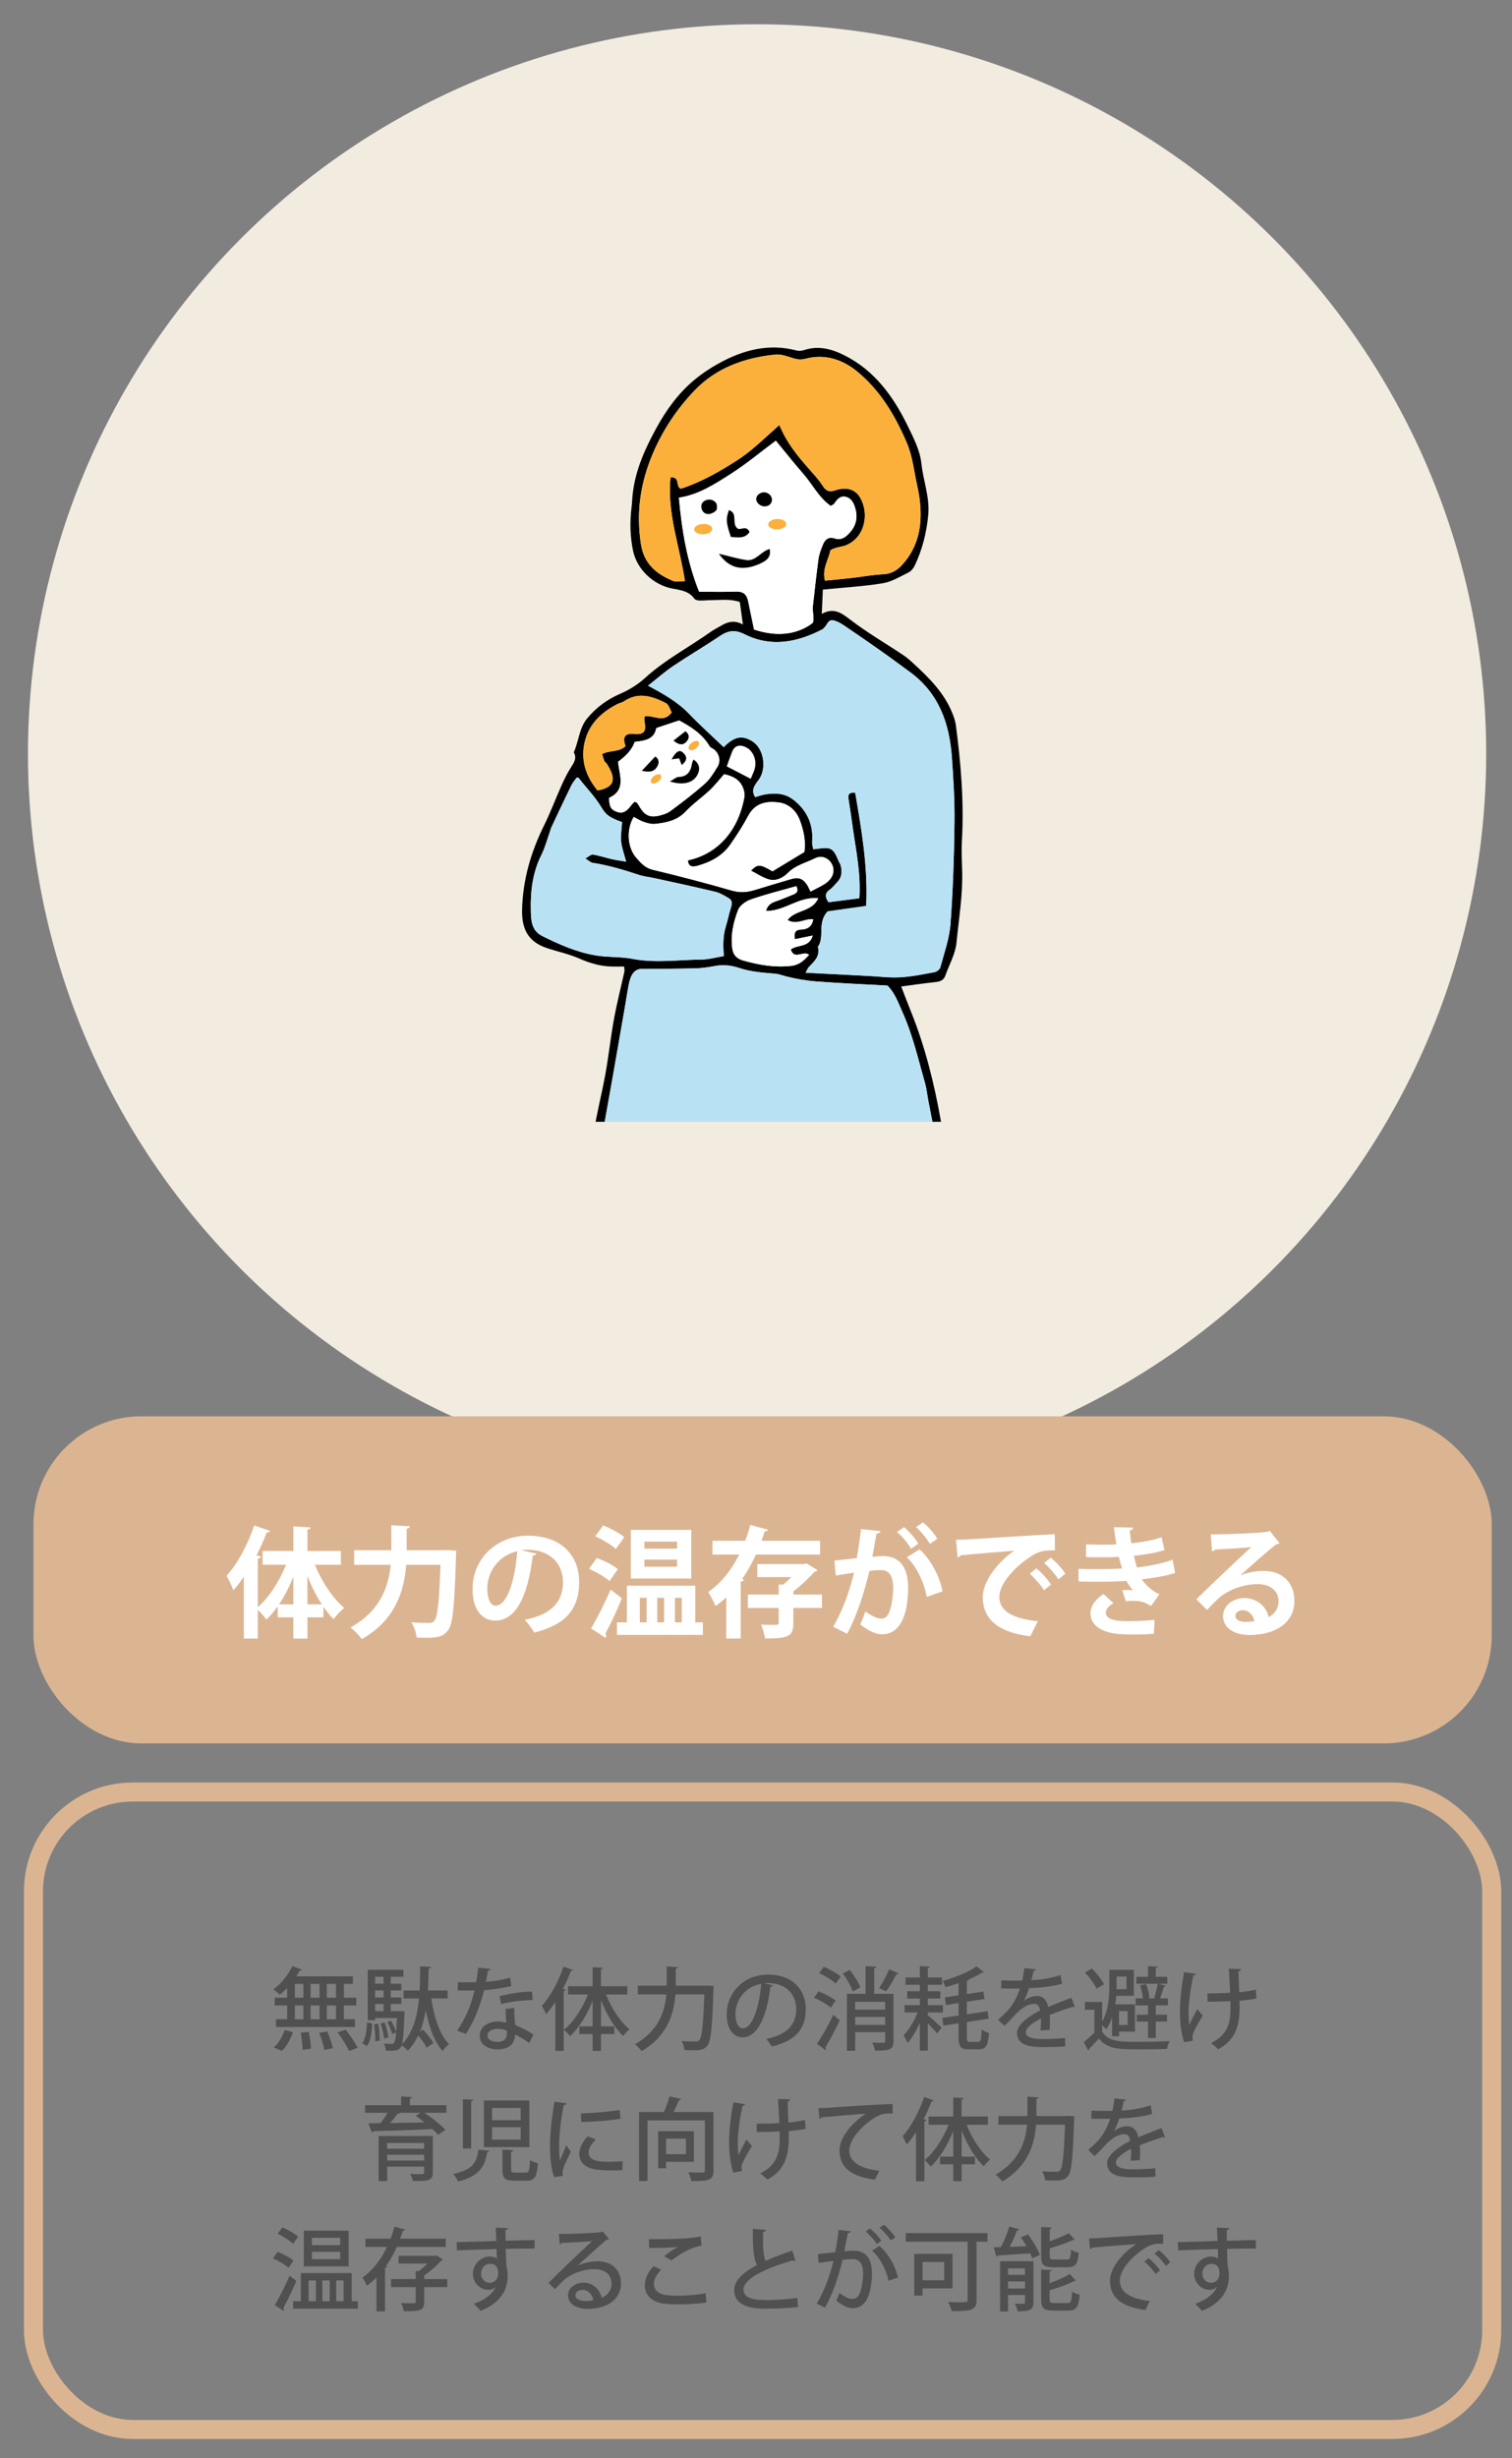 <?xml version="1.0" encoding="UTF-8"?>
<svg xmlns="http://www.w3.org/2000/svg" version="1.1" xmlns:xlink="http://www.w3.org/1999/xlink" viewBox="0 0 320 520">
  <rect x="0" y="0" width="320" height="520" fill="#808080" stroke="none"/>
  <defs>
    <style>
      .cls-1 {
        fill: #fbb03b;
      }

      .cls-1, .cls-2, .cls-3, .cls-4, .cls-5, .cls-6, .cls-7, .cls-8 {
        stroke-width: 0px;
      }

      .cls-2 {
        fill: #505050;
      }

      .cls-3 {
        fill: #000;
      }

      .cls-9 {
        stroke: #dbb592;
        stroke-miterlimit: 10;
        stroke-width: 4.03px;
      }

      .cls-9, .cls-4 {
        fill: none;
      }

      .cls-5 {
        fill: #dbb592;
      }

      .cls-10 {
        clip-path: url(#clippath);
      }

      .cls-6 {
        fill: #b8e2f4;
      }

      .cls-7 {
        fill: #f2ece0;
      }

      .cls-8 {
        fill: #fff;
      }
    </style>
    <clipPath id="clippath">
      <rect class="cls-4" x="90.39" y="67.56" width="139.38" height="169.73"/>
    </clipPath>
  </defs>
  <g id="_罫線" data-name="罫線">
    <circle class="cls-7" cx="160.23" cy="159.44" r="154.31"/>
    <rect class="cls-5" x="7.08" y="299.59" width="308.63" height="69.19" rx="22.84" ry="22.84"/>
    <rect class="cls-9" x="7.08" y="379.06" width="308.63" height="134.84" rx="21.03" ry="21.03"/>
  </g>
  <g id="_文字" data-name="文字">
    <g>
      <path class="cls-8" d="M72.13,330.99h-5.49c1.45,3.56,3.76,7.07,6.21,9.13-.71.56-1.73,1.6-2.24,2.39-.76-.74-1.47-1.65-2.16-2.64v2.24h-3.38v4.5h-2.98v-4.5h-3.31v-2.34c-.76,1.07-1.55,2.03-2.39,2.82-.43-.61-1.2-1.47-1.83-2.04v6.05h-2.95v-13.07c-.71,1.04-1.45,2.01-2.21,2.85-.28-.76-1.02-2.34-1.45-3.08,2.24-2.37,4.5-6.56,5.85-10.63l3.38,1.17c-.1.2-.33.33-.71.3-.64,1.63-1.37,3.28-2.19,4.86l.94.25c-.05.23-.23.41-.66.43v10.3c2.39-2.09,4.6-5.52,5.98-9h-4.96v-2.9h6.51v-5.19l3.64.2c-.03.23-.2.41-.66.46v4.53h7.07v2.9ZM62.09,333.56c-.87,2.09-1.88,4.1-3.03,5.8h3.03v-5.8ZM65.06,339.36h3.05c-1.17-1.78-2.19-3.84-3.05-5.98v5.98Z"/>
      <path class="cls-8" d="M94.78,327.89l1.78.13c0,.25-.03.74-.05,1.07-.33,10.63-.66,14.47-1.7,15.77-.94,1.25-1.98,1.58-4.68,1.58-.64,0-1.3-.03-1.96-.05-.08-.92-.51-2.34-1.12-3.23,1.6.13,3.08.13,3.76.13.51,0,.79-.08,1.09-.41.71-.74,1.07-4.12,1.32-11.88h-7.25c-.41,5.34-2.19,11.65-9.41,15.72-.51-.76-1.65-1.93-2.39-2.47,6.38-3.49,8.09-8.75,8.52-13.25h-7.73v-3.08h7.86v-5.29l3.94.23c-.03.25-.23.43-.69.51v4.55h7.99l.71-.03Z"/>
      <path class="cls-8" d="M113.51,328.63c-.1.23-.41.43-.76.43-1.04,8.7-3.59,13.74-7.96,13.74-2.77,0-4.78-2.34-4.78-6.67,0-6.51,5.19-11.29,11.67-11.29,7.2,0,10.89,4.27,10.89,9.79,0,5.98-3.08,9.08-9.49,10.71-.48-.76-1.2-1.83-2.04-2.7,5.8-1.14,8.11-3.92,8.11-7.96s-2.85-6.87-7.53-6.87c-.46,0-.87.05-1.3.1l3.18.71ZM109.46,328.12c-3.87.92-6.33,4.25-6.33,7.88,0,2.14.64,3.64,1.76,3.64,2.49,0,4.15-5.57,4.58-11.52Z"/>
      <path class="cls-8" d="M126.31,329.57c1.53.54,3.46,1.53,4.45,2.34l-1.75,2.54c-.92-.84-2.82-1.93-4.35-2.6l1.65-2.29ZM125.08,344.47c1.2-1.98,2.85-5.21,4.15-8.22l2.39,1.83c-1.09,2.7-2.44,5.52-3.51,7.5.13.18.2.36.2.51,0,.13-.05.25-.13.38l-3.1-2.01ZM130.35,327.66c-.92-.86-2.85-2.01-4.38-2.7l1.7-2.29c1.5.61,3.48,1.63,4.45,2.49l-1.78,2.49ZM147.16,343.18h1.6v2.64h-18.19v-2.64h2.11v-7.76h14.47v7.76ZM146.3,323.62v10.28h-12.79v-10.28h12.79ZM135.41,337.99v5.19h1.45v-5.19h-1.45ZM143.3,327.58v-1.48h-6.92v1.48h6.92ZM143.3,331.4v-1.5h-6.92v1.5h6.92ZM140.55,337.99h-1.45v5.19h1.45v-5.19ZM144.29,337.99h-1.45v5.19h1.45v-5.19Z"/>
      <path class="cls-8" d="M173.57,328.83h-13.58c-.81,1.78-1.78,3.54-2.95,5.19l.41.1c-.05.23-.25.43-.69.46v12.01h-3.05v-8.7c-.71.66-1.48,1.27-2.29,1.83-.31-.86-1.07-2.21-1.53-2.98,2.75-1.86,4.96-4.71,6.56-7.91h-5.67v-2.92h6.94c.43-1.12.79-2.24,1.07-3.33l3.76.99c-.13.25-.38.38-.71.36-.2.66-.43,1.32-.66,1.98h12.39v2.92ZM173.95,337.27v2.85h-6.05v3.21c0,2.8-1.04,3.26-6,3.26-.1-.89-.48-2.11-.84-2.95.81.05,1.71.08,2.37.08,1.2,0,1.37-.03,1.37-.46v-3.13h-6.51v-2.85h6.51v-2.11l.92.03c.58-.46,1.22-1.02,1.78-1.6h-7.22v-2.75h9.92l.48-.15,2.34,1.45c-.13.18-.33.25-.61.31-1.17,1.27-2.85,2.92-4.5,4.15v.69h6.05Z"/>
      <path class="cls-8" d="M186.35,323.87c-.05.36-.38.48-.84.53-.23,1.25-.61,3.43-.89,4.91.66-.08,1.58-.15,2.09-.15,4.2-.03,5.49,2.92,5.49,6.89v.03c-.1,5.62-1.68,9.62-5.57,9.62-1.02,0-2.54-.48-4.58-2.09.41-.79.81-1.83,1.07-2.75,1.73,1.22,2.72,1.53,3.41,1.53,1.07,0,1.58-.87,1.98-2.31.33-1.12.53-3.23.53-4.17-.03-2.52-.79-3.79-2.59-3.79-.61,0-1.47.05-2.44.18-1.14,4.65-2.54,9.18-4.71,13.28l-2.95-1.45c2.09-3.77,3.38-7.3,4.4-11.47-.92.15-2.75.41-3.87.61l-.28-3.15,4.73-.54c.33-1.86.66-3.99.89-6.13l4.12.43ZM192.78,327.61c-.53-1.07-1.93-2.75-2.95-3.54l1.5-1.04c1.14.94,2.42,2.44,3.03,3.51l-1.58,1.07ZM196.14,337.78c-.61-3.26-2.26-6.59-4.22-8.37l2.7-1.68c2.34,2.16,4.2,5.55,4.86,8.88l-3.33,1.17ZM196.78,326.57c-.53-1.04-1.93-2.72-2.92-3.54l1.48-1.02c1.14.92,2.44,2.42,3.03,3.51l-1.58,1.04Z"/>
      <path class="cls-8" d="M202.35,325.7c.79,0,1.96-.03,2.67-.08,2.92-.2,13.91-.89,18.21-1.09l.05,3.43c-2.26-.08-3.51.13-5.52,1.55-2.8,1.86-6.26,5.37-6.26,8.27s2.57,4.58,8.14,5.16l-1.58,3.18c-7.22-.86-10.07-3.92-10.07-8.32,0-3.1,2.85-7.12,6.66-9.79-3.15.28-9.03.74-11.37.99-.05.2-.38.38-.61.43l-.33-3.74ZM219.34,331.75c1.09.89,2.42,2.37,3.1,3.43l-1.5,1.2c-.56-.99-2.09-2.7-3-3.49l1.4-1.14ZM222.37,329.49c1.14.92,2.44,2.29,3.1,3.41l-1.47,1.17c-.58-.94-2.01-2.62-3.03-3.46l1.4-1.12Z"/>
      <path class="cls-8" d="M248.7,332.7c-1.78.64-4.45,1.07-7.05,1.37.76,1.17,2.16,2.49,3.74,3.15l-1.78,2.49c-1.32-.76-1.93-1.09-3.94-1.09-.46,0-.94.03-1.4.1l-.76-2.34c.33-.03.74-.05,1.14-.05s.81.03,1.12.05c-.38-.43-.97-1.2-1.37-1.98-1.86.13-3.87.18-5.47.18-1.25,0-3.08,0-4.65-.05l-.05-2.67c1.02.03,2.24.05,3.38.05,1.96,0,3.92,0,5.88-.13-.18-.61-.51-1.63-.71-2.47-.84.08-1.96.1-2.92.1-1.4,0-2.77,0-4.02-.05l.03-2.7c1.35.08,2.7.08,3.87.08.76,0,1.78,0,2.54-.08-.2-1.04-.38-2.42-.53-3.61l4.04.08c0,.31-.25.54-.69.61.08.81.18,1.83.33,2.7,2.06-.18,4.71-.66,6.41-1.27l.61,2.72c-1.98.63-4.27.97-6.49,1.2.23.86.46,1.83.66,2.47,2.7-.3,5.47-.87,7.55-1.63l.53,2.77ZM244.2,345.57c-.97.1-2.26.18-4.04.18-.59,0-1.22-.03-1.93-.03-4.4-.05-7.45-1.55-7.45-4.48,0-1.6,1.3-3.15,2.77-4.07l2.11,1.96c-1.04.53-1.6,1.32-1.63,1.96,0,1.75,2.93,1.83,4.73,1.83s4.12-.1,5.6-.28l-.15,2.93Z"/>
      <path class="cls-8" d="M262.55,333.23c1.4-.61,3.38-.94,4.86-.94,3.87,0,6.54,2.37,6.54,6.36,0,4.55-3.97,7.2-9.51,7.2-3.28,0-5.6-1.5-5.6-4.07,0-2.06,2.09-3.74,4.48-3.74,2.7,0,4.73,1.81,5.16,4.02,1.25-.61,2.11-1.81,2.11-3.38,0-2.19-1.81-3.59-4.38-3.59-3.46,0-6.67,1.45-8.47,3.15-.61.56-1.63,1.58-2.29,2.31l-2.26-2.26c1.81-1.81,8.22-7.88,11.62-11.04-1.25.18-5.65.41-7.68.53-.08.18-.38.33-.61.38l-.28-3.59c3.26,0,10.43-.28,12.11-.56l.38-.18,2.06,2.59c-.15.15-.46.25-.74.28-1.32.97-5.42,4.63-7.5,6.49v.03ZM263.9,343.07c.43,0,1.22-.08,1.55-.15-.18-1.35-1.25-2.31-2.39-2.31-.84,0-1.6.43-1.6,1.17,0,1.2,1.6,1.3,2.44,1.3Z"/>
    </g>
    <g>
      <path class="cls-2" d="M60.77,422.57v-2.06c-.5.54-1.03,1.03-1.55,1.43-.32-.32-.95-.86-1.37-1.12,1.55-1.11,3.13-3.04,4.03-4.91l2.04.71c-.06.13-.23.21-.46.17-.23.42-.48.84-.74,1.26h11.97v1.6h-1.91v2.92h2.63v1.64h-2.63v2.92h2.35v1.64h-16.72v-1.64h2.37v-2.92h-2.65v-1.64h2.65ZM62,429.85c-.48,1.45-1.32,3-2.33,3.97l-1.72-.72c.96-.8,1.83-2.27,2.29-3.68l1.76.44ZM62.4,419.65v2.92h1.81v-2.92h-1.81ZM62.4,424.22v2.92h1.81v-2.92h-1.81ZM64.04,433.61c0-.92-.15-2.46-.38-3.63l1.68-.17c.25,1.14.46,2.63.48,3.53l-1.78.27ZM67.63,419.65h-1.89v2.92h1.89v-2.92ZM67.63,424.22h-1.89v2.92h1.89v-2.92ZM68.64,433.63c-.15-.94-.61-2.46-1.09-3.63l1.7-.29c.5,1.13,1.01,2.62,1.18,3.55l-1.79.36ZM71.1,422.57v-2.92h-1.93v2.92h1.93ZM71.1,427.14v-2.92h-1.93v2.92h1.93ZM73.87,433.82c-.46-1.03-1.51-2.71-2.44-3.93l1.72-.55c.93,1.17,2.06,2.79,2.56,3.84l-1.83.65Z"/>
      <path class="cls-2" d="M78.79,428.03c-.12,1.79-.31,3.67-1.11,4.75l-1.01-.55c.71-1.01.94-2.73,1.01-4.41l1.11.21ZM94.75,422.73h-3.47c.61,4.03,1.76,7.69,3.76,9.66-.42.31-1.05.97-1.36,1.45-1.78-1.95-2.84-5-3.55-8.57h-.02c-.27,1.53-.65,3.05-1.22,4.45l.63-.4c.86.88,1.78,2.04,2.21,2.84l-1.43.99c-.34-.71-1.07-1.74-1.79-2.58-.57,1.18-1.3,2.27-2.21,3.21-.31-.38-.8-.82-1.3-1.11-.34,1.11-1.45,1.11-2.35,1.11-.31,0-.65,0-.99-.02-.04-.46-.19-1.09-.42-1.49.69.06,1.32.08,1.6.08.27,0,.42-.04.55-.23.19-.23.33-.86.44-2.21l-.82.34c-.17-.71-.61-1.76-1.05-2.52l.78-.29c.46.74.88,1.74,1.07,2.41h.02c.06-.76.11-1.74.17-2.98h-4.6v.46h-1.57v-10.67h7.54v1.49h-2.67v1.47h2.25v1.41h-2.25v1.49h2.25v1.39h-2.25v1.51h1.7l.36-.02.88.08c0,.13-.02.34-.04.52-.13,3.55-.27,5.42-.52,6.41,2.35-2.4,3.25-5.99,3.61-9.68h-3.28v-1.68h3.4c.11-1.78.11-3.51.11-5.12,2.02.13,2.16.13,2.31.13-.04.21-.21.32-.52.36-.02,1.41-.04,3-.15,4.62h4.18v1.68ZM79.4,431.79c.06-.97-.04-2.42-.23-3.59l.88-.12c.21,1.15.32,2.62.29,3.59l-.94.11ZM81.17,418.14h-1.78v1.47h1.78v-1.47ZM81.17,422.52v-1.49h-1.78v1.49h1.78ZM79.4,423.91v1.51h1.78v-1.51h-1.78ZM81.42,427.84c.38.99.69,2.31.76,3.15l-.9.21c-.06-.86-.38-2.18-.73-3.19l.86-.17Z"/>
      <path class="cls-2" d="M103.84,416.48c-.06.19-.25.34-.57.38-.11.75-.3,1.7-.46,2.35,1.6-.1,3.63-.42,5.15-.9l.25,1.81c-1.72.4-3.72.71-5.75.86-.9,3.57-2.1,6.53-3.84,9.26l-1.87-.69c1.66-2.44,2.96-5.31,3.68-8.53-.4.02-.9.02-1.32.02h-2.23v-1.74h2.2c.59,0,1.18,0,1.68-.02.19-.94.34-2,.46-3.05l2.62.25ZM108.83,424.73c.02,1.34.09,2.41.19,3.61,1.13.46,2.75,1.26,3.89,2.06l-.92,1.76c-.88-.69-2.1-1.39-2.98-1.81,0,1.05-.42,3.15-3.72,3.15-2.08-.02-3.78-1.01-3.76-2.94.02-1.93,1.97-2.96,3.8-2.96.57,0,1.17.1,1.81.25-.08-1.07-.13-2.16-.13-2.9l1.81-.21ZM107.26,429.54c-.65-.27-1.39-.38-1.97-.38-1.03,0-2.12.44-2.12,1.39,0,.88.88,1.36,2.16,1.36,1.07,0,1.93-.48,1.93-1.66v-.71ZM112.72,423.07c-2.1.02-4.66.32-6.68.84l-.29-1.66c2.18-.57,4.77-.97,6.87-.97l.1,1.79Z"/>
      <path class="cls-2" d="M121.32,416.71c-.08.15-.23.21-.5.21-.48,1.28-1.05,2.56-1.68,3.78l.59.17c-.02.15-.15.25-.42.29v12.66h-1.77v-10.35c-.63.96-1.3,1.83-1.97,2.6-.17-.44-.63-1.35-.88-1.79,1.74-1.87,3.49-5.08,4.56-8.27l2.06.71ZM132.78,421.89h-4.52c1.13,2.9,3.02,5.8,4.98,7.37-.44.33-1.03.95-1.36,1.41-1.81-1.7-3.51-4.56-4.68-7.56v5.52h2.81v1.62h-2.81v3.57h-1.78v-3.57h-2.79v-1.62h2.79v-5.4c-1.2,3.02-2.92,5.8-4.77,7.5-.31-.42-.9-1.07-1.3-1.38,2-1.56,3.91-4.5,5.08-7.46h-4.22v-1.74h5.21v-4.03l2.21.13c-.02.15-.15.27-.44.3v3.59h5.57v1.74Z"/>
      <path class="cls-2" d="M149.11,420.04c.42,0,.46,0,.88-.02l1.05.1c0,.15-.02.42-.04.61-.27,8.19-.53,11.03-1.3,11.99-.61.78-1.28.97-3,.97-.57,0-1.2-.02-1.83-.04-.04-.57-.29-1.39-.65-1.91,1.28.1,2.44.1,2.94.1.4,0,.61-.06.84-.29.57-.59.84-3.23,1.07-9.68h-6.13c-.29,4.01-1.6,8.74-7.14,12.01-.31-.44-.97-1.13-1.41-1.45,5.06-2.9,6.34-7.03,6.64-10.56h-6.05v-1.83h6.13v-4.08l2.37.13c-.02.15-.13.29-.46.32v3.63h6.09Z"/>
      <path class="cls-2" d="M163.55,419.94c-.06.17-.25.31-.51.31-.75,6.26-2.69,10.71-5.9,10.71-1.85,0-3.34-1.7-3.34-4.83,0-4.73,3.72-8.44,8.67-8.44,5.48,0,8.06,3.34,8.06,7.27,0,4.52-2.46,6.78-7.18,7.94-.29-.44-.72-1.11-1.2-1.62,4.37-.86,6.36-2.96,6.36-6.26,0-3.11-2.06-5.55-6.05-5.55-.27,0-.52.02-.78.04l1.89.44ZM161.11,419.62c-3.36.59-5.46,3.42-5.46,6.45,0,1.81.67,3,1.55,3,2.06,0,3.51-4.6,3.91-9.45Z"/>
      <path class="cls-2" d="M173.22,421.22c1.24.48,2.84,1.32,3.63,1.97l-1.01,1.49c-.75-.67-2.31-1.57-3.57-2.1l.96-1.36ZM172.9,432.35c.99-1.49,2.41-3.95,3.47-6.17l1.36,1.18c-.96,2-2.14,4.24-3.05,5.73.08.11.12.21.12.3s-.04.19-.1.27l-1.79-1.32ZM176.87,419.58c-.74-.71-2.27-1.66-3.51-2.21l.99-1.34c1.22.52,2.81,1.37,3.57,2.06l-1.05,1.49ZM179.85,416.69c.9,1.15,1.87,2.67,2.21,3.7l-1.58.86c-.33-1.03-1.22-2.62-2.1-3.8l1.47-.76ZM189.09,421.75v10c0,1.83-.76,2.02-3.91,2.02-.08-.5-.32-1.22-.57-1.7.59.02,1.18.04,1.64.04.95,0,1.09,0,1.09-.38v-1.87h-6.34v3.93h-1.76v-12.04h3.95v-5.86l2.27.13c-.02.17-.13.27-.44.33v5.4h4.07ZM187.33,423.45h-6.34v1.64h6.34v-1.64ZM180.99,428.32h6.34v-1.68h-6.34v1.68ZM190.19,417.42c-.08.13-.25.19-.48.19-.53,1.11-1.45,2.62-2.16,3.61-.02,0-1.49-.69-1.51-.69.75-1.05,1.64-2.73,2.14-3.97l2,.86Z"/>
      <path class="cls-2" d="M196.35,425.69v.57c.69.55,2.48,2.21,2.94,2.65l-.97,1.24c-.4-.54-1.24-1.45-1.97-2.21v5.82h-1.68v-5.84c-.75,1.64-1.68,3.25-2.6,4.24-.17-.5-.57-1.2-.84-1.62,1.09-1.12,2.27-3.07,3-4.85h-2.79v-1.55h3.23v-1.39h-2.67v-1.55h2.67v-1.36h-3.02v-1.55h3.02v-2.41l2.12.13c-.02.15-.13.27-.44.31v1.97h3.02v1.55h-3.02v1.36h2.67v1.55h-2.67v1.39h3.21v1.55h-3.21ZM204.62,430.95c0,.82.1.97.65.97h1.79c.52,0,.61-.52.69-2.63.4.31,1.07.61,1.55.73-.17,2.6-.61,3.47-2.08,3.47h-2.21c-1.7,0-2.14-.57-2.14-2.56v-2.96l-3.21.5-.25-1.62,3.46-.52v-2.63l-2.65.42-.27-1.6,2.92-.46v-2.56c-.92.31-1.87.59-2.79.84-.08-.36-.36-.95-.57-1.3,2.67-.76,5.55-1.91,7.14-3.11l1.6,1.24c-.08.08-.21.11-.44.1-.75.5-1.7.97-2.77,1.41h.02c-.02.17-.13.27-.44.31v2.81l3.49-.53.27,1.57-3.76.59v2.65l4.39-.65.23,1.58-4.62.71v3.24Z"/>
      <path class="cls-2" d="M227.5,424.56s-.08.02-.11.02c-.11,0-.23-.04-.32-.1-1.43.44-3.42,1.13-4.92,1.74.04.42.06.9.06,1.43s-.02,1.09-.06,1.72l-1.93.13c.08-.82.12-1.89.08-2.54-1.79.9-3.21,2-3.21,2.94s1.18,1.41,3.57,1.41c1.76,0,3.55-.08,4.77-.23l.02,1.78c-1.07.11-2.73.15-4.81.15-3.67,0-5.4-.84-5.4-3.02,0-1.6,2.1-3.28,4.87-4.7-.1-.86-.48-1.41-1.15-1.41-1.34,0-2.73.73-4.35,2.56-.5.55-1.22,1.3-2.06,2.08l-1.32-1.3c.9-.8,1.91-1.7,2.52-2.48.84-1.07,1.72-2.75,2.1-4.12l-.88.02c-.76,0-2.12,0-3.07-.02v-1.72c1.13.04,2.48.06,3.28.06l1.16-.02c.17-.82.33-1.62.46-2.63l2.4.27c-.04.19-.21.3-.46.34-.13.69-.29,1.32-.46,1.95,1.41-.04,3.93-.34,6.17-1.09l.32,1.81c-2.1.65-4.87.9-6.99.97-.38,1.22-.78,2.2-1.15,2.71h.02c.76-.63,1.87-1.07,2.84-1.07,1.18,0,2.08.84,2.35,2.35,1.55-.69,3.44-1.39,4.91-1.97l.74,1.97Z"/>
      <path class="cls-2" d="M235.36,426.74c-.31.9-.71,1.76-1.24,2.52-.17-.23-.55-.63-.86-.9v1.41c1.34,2.14,3.91,2.14,7.54,2.14,2.29,0,5.02-.06,6.74-.17-.19.38-.46,1.16-.55,1.66-1.39.06-3.51.1-5.5.1-4.68,0-7.1,0-8.93-2.29-.71.8-1.45,1.58-2.06,2.19,0,.19-.04.29-.19.34l-.94-1.78c.71-.55,1.51-1.28,2.25-2.02v-4.83h-2v-1.64h3.65v4.16c1.34-2.39,1.51-5.44,1.51-7.66v-3.3h5.19v5.5h-3.72c-.06.59-.11,1.2-.21,1.81h4.16v5.76h-3.36v.97h-1.47v-3.99ZM232.07,420.67c-.4-.97-1.47-2.41-2.44-3.42.63-.38,1.05-.61,1.45-.86,1.01.99,2.1,2.35,2.56,3.34l-1.57.94ZM238.41,418.09h-2.1v1.91c0,.25,0,.51-.02.78h2.12v-2.69ZM238.66,425.4h-1.83v2.94h1.83v-2.94ZM242.97,426.18v-1.99h-2.62v-1.47h1.53c-.06-.8-.31-1.91-.61-2.77l1.28-.27c.38.92.65,2.16.71,2.94l-.4.1h1.58l-.17-.06c.29-.84.59-2.14.74-3.04h-4.49v-1.47h2.44v-2.25l2.06.11c-.02.15-.13.25-.42.31v1.83h2.44v1.47h-1.83l1.51.46c-.04.12-.19.19-.42.19-.17.69-.5,1.68-.8,2.44h1.68v1.47h-2.58v1.99h2.39v1.45h-2.39v3.47h-1.64v-3.47h-2.39v-1.45h2.39Z"/>
      <path class="cls-2" d="M253.06,417.53c-.02.19-.25.33-.5.36-.53,2.29-1.01,5.67-1.01,7.6,0,1.07.04,2.06.15,2.84.36-.78,1.14-2.35,1.7-3.34l1.15,1.38c-.55.9-1.62,2.67-2,3.66-.12.31-.19.55-.19.86,0,.23.04.48.11.76l-1.87.34c-.5-1.53-.88-3.76-.88-6.45,0-2.52.4-5.78.88-8.38l2.46.36ZM255.55,421.66c1.26,0,3.51-.04,4.81-.13-.11-2.21-.25-4.62-.3-5.1l2.58.08c-.02.21-.21.42-.53.5.02.96.1,2.79.15,4.41,1.18-.12,2.54-.29,3.51-.57l.15,1.89c-.97.19-2.23.38-3.59.48l.02,1.32c0,4.08-.95,7.06-4.56,8.95-.25-.31-1.07-1.03-1.49-1.32,3.4-1.68,4.12-4.08,4.12-7.33,0-.25,0-1.28-.02-1.55-1.2.09-3.23.13-4.83.13l-.02-1.76Z"/>
      <path class="cls-2" d="M94.48,445.31v1.6h-4.64c1.58,1.07,3.46,2.54,4.43,3.61l-1.57,1.05c-.3-.36-.71-.78-1.18-1.22-4.6.23-9.41.38-12.5.46-.06.17-.17.27-.32.29l-.73-1.97,2.56-.02c.52-.67,1.07-1.47,1.51-2.2h-4.77v-1.6h7.62v-1.85l2.31.13c-.02.17-.15.27-.46.33v1.39h7.75ZM91.6,451.82v7.73c0,1.64-.73,1.83-4.22,1.79-.08-.44-.34-1.05-.55-1.47.52.02,1.07.04,1.53.04,1.32,0,1.41,0,1.41-.38v-1.22h-7.83v3.05h-1.81v-9.54h11.47ZM89.76,453.31h-7.83v1.2h7.83v-1.2ZM81.94,457.01h7.83v-1.22h-7.83v1.22ZM84.51,446.91l.11.04c-.08.13-.23.19-.48.19-.42.57-.99,1.28-1.58,1.95,2.25-.04,4.81-.08,7.31-.13-.63-.52-1.28-.99-1.87-1.41l1.01-.63h-4.5Z"/>
      <path class="cls-2" d="M103.56,454.95c-.04.15-.19.27-.44.3-.52,2.88-1.45,5.04-6.18,6.2-.19-.48-.67-1.22-1.03-1.6,4.24-.86,5-2.52,5.33-5.13l2.33.23ZM97.96,444.03l2.2.12c-.02.17-.13.27-.44.32v10h-1.76v-10.44ZM102.41,444.31h9.62v9.87h-9.62v-9.87ZM104.15,445.9v2.58h6.05v-2.58h-6.05ZM104.15,449.95v2.65h6.05v-2.65h-6.05ZM106.34,454.7l2.29.11c-.02.17-.15.29-.46.33v3.76c0,.57.11.67.86.67h2.25c.67,0,.8-.34.88-2.69.38.3,1.17.59,1.68.72-.21,2.94-.71,3.68-2.41,3.68h-2.65c-1.97,0-2.44-.57-2.44-2.37v-4.22Z"/>
      <path class="cls-2" d="M119.93,444.94c-.04.21-.23.32-.61.34-.69,3.25-.99,6.66-.99,8.48,0,1.26.04,2.46.17,3.23.31-.75,1.09-2.54,1.34-3.19l.97,1.32c-.71,1.62-1.34,2.69-1.6,3.57-.1.33-.15.61-.15.9,0,.23.04.44.1.65l-1.89.3c-.63-1.83-.86-4.14-.86-6.7s.38-6.05.94-9.28l2.6.38ZM131.73,459.05c-.67.04-1.37.06-2.08.06-1.3,0-2.56-.06-3.46-.19-2.5-.34-3.59-1.7-3.59-3.28,0-1.34.69-2.48,1.72-3.74l1.79.65c-.92.92-1.53,1.83-1.53,2.84,0,1.78,2.39,1.89,4.58,1.89.86,0,1.79-.04,2.62-.13l-.06,1.91ZM122.95,447.04c2.31-.06,5.77-.31,8.19-.73l.19,1.87c-2.35.4-6.11.65-8.32.69l-.06-1.83Z"/>
      <path class="cls-2" d="M151,446.76v12.35c0,2.08-.9,2.25-4.7,2.25-.08-.53-.34-1.35-.61-1.85.8.04,1.64.06,2.25.06,1.11,0,1.24,0,1.24-.48v-10.56h-12.14v12.81h-1.79v-14.58h5.25c.48-1.03.93-2.33,1.2-3.32l2.5.55c-.06.13-.23.23-.5.25-.3.74-.72,1.68-1.16,2.52h8.46ZM146.86,457.28h-5.9v1.38h-1.66v-7.85h7.56v6.47ZM145.18,452.39h-4.22v3.28h4.22v-3.28Z"/>
      <path class="cls-2" d="M157.65,445.1c-.02.19-.25.33-.5.36-.53,2.29-1.01,5.67-1.01,7.6,0,1.07.04,2.06.15,2.84.36-.78,1.14-2.35,1.7-3.34l1.15,1.38c-.55.9-1.62,2.67-2,3.66-.12.31-.19.55-.19.86,0,.23.04.48.11.76l-1.87.34c-.5-1.53-.88-3.76-.88-6.45,0-2.52.4-5.78.88-8.38l2.46.36ZM160.14,449.22c1.26,0,3.51-.04,4.81-.13-.11-2.21-.25-4.62-.3-5.1l2.58.08c-.02.21-.21.42-.53.5.02.96.1,2.79.15,4.41,1.18-.12,2.54-.29,3.51-.57l.15,1.89c-.97.19-2.23.38-3.59.48l.02,1.32c0,4.08-.95,7.06-4.56,8.95-.25-.31-1.07-1.03-1.49-1.32,3.4-1.68,4.12-4.08,4.12-7.33,0-.25,0-1.28-.02-1.55-1.2.09-3.23.13-4.83.13l-.02-1.76Z"/>
      <path class="cls-2" d="M173.24,445.92c.57,0,1.39-.02,1.93-.06,1.95-.15,10.88-.74,13.74-.82l.02,2.02c-1.57-.06-2.58.06-4.05,1.05-2.46,1.56-5.13,4.41-5.13,6.72s1.89,3.82,6.34,4.35l-.92,1.89c-5.44-.71-7.5-2.88-7.5-6.22,0-2.5,2.39-5.65,5.54-7.73-2.1.11-7.24.55-9.32.76-.06.13-.29.27-.46.31l-.19-2.27Z"/>
      <path class="cls-2" d="M197.65,444.28c-.08.15-.23.21-.5.21-.48,1.28-1.05,2.56-1.68,3.78l.59.17c-.02.15-.15.25-.42.29v12.66h-1.77v-10.35c-.63.96-1.3,1.83-1.97,2.6-.17-.44-.63-1.35-.88-1.79,1.74-1.87,3.49-5.08,4.56-8.27l2.06.71ZM209.1,449.45h-4.52c1.13,2.9,3.02,5.8,4.98,7.37-.44.33-1.03.95-1.36,1.41-1.81-1.7-3.51-4.56-4.68-7.56v5.52h2.81v1.62h-2.81v3.57h-1.78v-3.57h-2.79v-1.62h2.79v-5.4c-1.2,3.02-2.92,5.8-4.77,7.5-.31-.42-.9-1.07-1.3-1.38,2-1.56,3.91-4.5,5.08-7.46h-4.22v-1.74h5.21v-4.03l2.21.13c-.02.15-.15.27-.44.3v3.59h5.57v1.74Z"/>
      <path class="cls-2" d="M225.44,447.6c.42,0,.46,0,.88-.02l1.05.1c0,.15-.02.42-.04.61-.27,8.19-.53,11.03-1.3,11.99-.61.78-1.28.97-3,.97-.57,0-1.2-.02-1.83-.04-.04-.57-.29-1.39-.65-1.91,1.28.1,2.44.1,2.94.1.4,0,.61-.06.84-.29.57-.59.84-3.23,1.07-9.68h-6.13c-.29,4.01-1.6,8.74-7.14,12.01-.31-.44-.97-1.13-1.41-1.45,5.06-2.9,6.34-7.03,6.64-10.56h-6.05v-1.83h6.13v-4.08l2.37.13c-.02.15-.13.29-.46.32v3.63h6.09Z"/>
      <path class="cls-2" d="M246.58,452.12s-.08.02-.11.02c-.11,0-.23-.04-.32-.1-1.43.44-3.42,1.13-4.92,1.74.04.42.06.9.06,1.43s-.02,1.09-.06,1.72l-1.93.13c.08-.82.12-1.89.08-2.54-1.79.9-3.21,2-3.21,2.94s1.18,1.41,3.57,1.41c1.76,0,3.55-.08,4.77-.23l.02,1.78c-1.07.11-2.73.15-4.81.15-3.67,0-5.4-.84-5.4-3.02,0-1.6,2.1-3.28,4.87-4.7-.1-.86-.48-1.41-1.15-1.41-1.34,0-2.73.73-4.35,2.56-.5.55-1.22,1.3-2.06,2.08l-1.32-1.3c.9-.8,1.91-1.7,2.52-2.48.84-1.07,1.72-2.75,2.1-4.12l-.88.02c-.76,0-2.12,0-3.07-.02v-1.72c1.13.04,2.48.06,3.28.06l1.16-.02c.17-.82.33-1.62.46-2.63l2.4.27c-.04.19-.21.3-.46.34-.13.69-.29,1.32-.46,1.95,1.41-.04,3.93-.34,6.17-1.09l.32,1.81c-2.1.65-4.87.9-6.99.97-.38,1.22-.78,2.2-1.15,2.71h.02c.76-.63,1.87-1.07,2.84-1.07,1.18,0,2.08.84,2.35,2.35,1.55-.69,3.44-1.39,4.91-1.97l.74,1.97Z"/>
      <path class="cls-2" d="M58.77,476.34c1.15.44,2.62,1.22,3.34,1.85l-1.05,1.51c-.69-.65-2.12-1.49-3.3-2l1.01-1.36ZM58.16,487.59c.9-1.49,2.18-3.99,3.13-6.21l1.43,1.09c-.86,2.02-1.93,4.26-2.75,5.75.08.12.12.23.12.32s-.02.19-.08.27l-1.85-1.22ZM59.78,471.15c1.15.5,2.62,1.32,3.32,1.98-.46.63-.76,1.05-1.07,1.49-.67-.67-2.12-1.58-3.26-2.12l1.01-1.36ZM74.44,486.77h1.3v1.58h-13.71v-1.58h1.64v-5.94h10.77v5.94ZM73.79,471.86v7.54h-9.49v-7.54h9.49ZM65.32,482.38v4.39h1.53v-4.39h-1.53ZM72,474.91v-1.55h-5.99v1.55h5.99ZM72,477.89v-1.57h-5.99v1.57h5.99ZM69.78,482.38h-1.56v4.39h1.56v-4.39ZM72.72,482.38h-1.57v4.39h1.57v-4.39Z"/>
      <path class="cls-2" d="M94.34,475.29h-10.37c-.61,1.41-1.37,2.79-2.29,4.08l.25.06c-.04.15-.17.27-.44.31v9.18h-1.81v-7.16c-.63.63-1.3,1.22-2.04,1.74-.19-.5-.65-1.3-.92-1.74,1.11-.76,2.1-1.74,2.96-2.84v-.06l.04.02c.86-1.11,1.58-2.33,2.2-3.59h-4.58v-1.74h5.33c.32-.86.59-1.7.82-2.54l2.27.61c-.06.15-.23.27-.5.25-.17.55-.36,1.11-.57,1.68h9.66v1.74ZM94.67,482.09v1.7h-4.89v3.11c0,1.95-.94,2-4.33,2-.08-.52-.3-1.22-.53-1.74.69.04,1.38.04,1.89.04,1.13,0,1.17,0,1.17-.34v-3.07h-5.21v-1.7h5.21v-1.7l.61.04c.63-.46,1.32-1.05,1.89-1.62h-6.13v-1.64h7.77l.29-.08,1.39.88c-.08.1-.21.15-.38.19-.92,1.01-2.31,2.25-3.63,3.17v.76h4.89Z"/>
      <path class="cls-2" d="M96.65,474.28c1.2-.04,7.06-.19,8.38-.25,0-.27-.08-2.31-.12-2.83l2.6.12c-.02.17-.19.36-.54.42,0,.5.02,1.41.04,2.25,2.42-.08,4.91-.13,6.13-.15v1.79c-1.47-.02-3.74,0-6.09.08.02.71.02,1.39.04,1.87.04.67.06,1.16.08,1.77.25.75.27,1.64.27,2.1,0,3.91-2.69,6.2-5.75,7.37-.32-.44-.97-1.11-1.39-1.49,2.46-.88,4.03-2.16,4.6-3.63h-.02c-.3.38-.86.67-1.49.67-1.7,0-3.3-1.38-3.3-3.42s1.72-3.63,3.57-3.63c.57,0,1.13.15,1.51.42,0-.08-.02-.15-.02-.21-.02-.36-.04-1.13-.06-1.79-3.15.1-6.28.17-8.38.29l-.06-1.76ZM105.45,480.93c0-1.38-.57-2.06-1.68-2.06s-1.95.84-1.95,2.1c0,1.15.86,1.91,1.81,1.91,1.16,0,1.81-.92,1.81-1.95Z"/>
      <path class="cls-2" d="M122.32,479.21c1.17-.55,2.88-.88,4.18-.88,2.96,0,4.92,1.76,4.92,4.66,0,3.46-3.02,5.4-7.01,5.4-2.48,0-4.2-1.07-4.2-2.88,0-1.47,1.49-2.67,3.26-2.67,2.08,0,3.55,1.53,3.86,3.21,1.24-.5,2.1-1.56,2.1-3.02,0-1.85-1.43-3.04-3.59-3.04-2.73,0-5.33,1.18-6.64,2.44-.5.48-1.26,1.26-1.76,1.81l-1.36-1.34c1.51-1.56,6.64-6.45,9.22-8.84-1.01.13-4.58.31-6.41.38-.04.13-.25.27-.42.31l-.19-2.2c2.52,0,7.67-.19,8.99-.4l.29-.15,1.32,1.6c-.13.11-.32.17-.53.21-1.16.9-4.49,3.97-6.03,5.36v.02ZM124.13,486.73c.42,0,1.05-.08,1.43-.15-.17-1.24-1.11-2.21-2.25-2.21-.8,0-1.53.44-1.53,1.15,0,.97,1.32,1.22,2.35,1.22Z"/>
      <path class="cls-2" d="M149.51,487.03c-1.6.27-3.84.4-5.8.4-1.62,0-3.05-.08-3.84-.25-2.39-.53-3.4-2.08-3.4-3.78,0-1.47.78-2.94,1.85-4.05l1.62.76c-.97.96-1.55,2.06-1.55,3,0,1.03.67,1.96,2.16,2.29.67.13,1.72.21,2.92.21,1.87,0,4.12-.17,5.88-.54l.15,1.95ZM140.54,477.26c.8-.65,2-1.47,2.88-1.95v-.02c-1.18.17-4.2.23-6.05.21,0-.48,0-1.41-.04-1.85,1.81.04,5.75-.04,7.46-.15,1.13-.08,2.41-.21,3.51-.44l.17,1.97c-2.44.32-5.23,2.21-6.34,3.11l-1.6-.88Z"/>
      <path class="cls-2" d="M168.34,478.25c-.06.02-.12.02-.17.02-.15,0-.31-.04-.44-.11-5.71,1.6-10.4,3.86-10.38,6.17.02,1.62,1.77,2.21,4.68,2.21s5.36-.27,6.7-.48l.17,1.93c-1.37.19-3.86.36-6.95.36-3.7,0-6.53-.9-6.57-3.91-.02-2.04,1.91-3.78,4.83-5.33-.69-1.28-.92-3.46-.88-7.65l2.77.23c-.04.25-.21.42-.61.46-.04,3.02.04,5,.52,6.09,1.7-.76,3.65-1.49,5.67-2.18l.67,2.2Z"/>
      <path class="cls-2" d="M180.06,471.97c-.06.27-.29.36-.63.38-.21.99-.51,2.73-.74,3.86.69-.08,1.41-.13,1.85-.13,3.04-.02,4.01,2.04,4.01,4.96,0,.76-.13,2.63-.57,4.03-.59,2.14-1.85,3.19-3.55,3.19-.76,0-1.85-.36-3.46-1.62.27-.48.52-1.07.67-1.62,1.41,1.05,2.2,1.28,2.75,1.28.92,0,1.45-.67,1.79-1.81.31-1.01.5-2.67.5-3.51-.02-2.02-.67-3.13-2.29-3.11-.52,0-1.22.04-2.06.15-.92,3.68-1.99,7.04-3.72,10.12l-1.76-.84c1.7-2.92,2.71-5.69,3.55-9.07l-3.15.44-.15-1.87,3.67-.4c.27-1.39.53-3.07.73-4.71l2.58.3ZM185.56,474.7c-.46-.82-1.57-2.06-2.35-2.67l.9-.65c.9.69,1.93,1.81,2.42,2.63l-.97.69ZM188.04,482.45c-.53-2.58-1.91-5-3.49-6.38l1.57-1.01c1.83,1.6,3.34,4.07,3.91,6.7l-1.99.69ZM188.51,473.92c-.46-.8-1.57-2.04-2.37-2.65l.92-.67c.9.71,1.91,1.83,2.42,2.65l-.97.67Z"/>
      <path class="cls-2" d="M208.99,472.37v1.81h-2.31v12.29c0,2.21-.97,2.4-5.27,2.4-.1-.53-.48-1.43-.76-1.95.88.06,1.81.08,2.52.08,1.53,0,1.62,0,1.62-.57v-12.25h-13.09v-1.81h17.29ZM201.6,484.06h-6.36v1.53h-1.76v-8.84h8.11v7.31ZM199.83,478.46h-4.58v3.88h4.58v-3.88Z"/>
      <path class="cls-2" d="M215.72,471.55c-.06.13-.23.23-.48.25-.38,1.03-.97,2.35-1.55,3.47,1.11-.04,2.33-.08,3.55-.13-.36-.65-.78-1.3-1.18-1.87l1.53-.63c.99,1.36,2.08,3.15,2.48,4.35l-1.62.73c-.1-.32-.25-.69-.42-1.07-2.56.19-5.15.33-6.85.44-.02.15-.15.25-.31.27l-.55-2,1.53-.04c.65-1.28,1.36-3.02,1.76-4.33l2.12.57ZM218.72,478.31v8.7c0,1.58-.65,1.91-3.36,1.91-.08-.5-.34-1.2-.59-1.64.48.02.93.04,1.3.04.76,0,.86,0,.86-.32v-1.55h-3.59v3.49h-1.68v-10.63h7.06ZM216.92,479.82h-3.59v1.37h3.59v-1.37ZM213.34,484.08h3.59v-1.49h-3.59v1.49ZM225.78,477.97c.69,0,.82-.31.9-2.12.38.29,1.13.57,1.62.67-.19,2.42-.71,3.07-2.37,3.07h-3.02c-2.04,0-2.56-.52-2.56-2.35v-6.17l2.25.13c-.02.17-.13.27-.44.32v2.58c1.51-.54,3.04-1.17,4.05-1.72l1.26,1.39c-.08.06-.12.06-.4.06-1.24.59-3.13,1.22-4.91,1.76v1.62c0,.65.13.74.95.74h2.65ZM222.15,486.39c0,.67.15.78,1.01.78h2.75c.76,0,.9-.36.97-2.46.4.29,1.13.57,1.62.69-.23,2.65-.72,3.36-2.44,3.36h-3.13c-2.04,0-2.58-.54-2.58-2.35v-6.34l2.25.13c-.02.15-.15.27-.46.33v2.42c1.6-.55,3.21-1.26,4.26-1.95l1.3,1.43c-.09.08-.23.08-.42.08-1.24.71-3.28,1.39-5.13,1.95v1.93Z"/>
      <path class="cls-2" d="M230.49,473.48c.57,0,1.39-.02,1.93-.06,1.95-.15,10.88-.74,13.74-.82l.02,2.02c-1.57-.06-2.58.06-4.05,1.05-2.46,1.57-5.13,4.41-5.13,6.72s1.89,3.82,6.34,4.35l-.92,1.89c-5.44-.71-7.5-2.88-7.5-6.22,0-2.5,2.39-5.65,5.54-7.73-2.23.17-7.24.55-9.32.76-.06.13-.29.27-.46.3l-.19-2.27ZM243.07,477.66c.86.67,1.91,1.79,2.44,2.62l-.94.73c-.48-.76-1.62-2.02-2.37-2.62l.86-.73ZM245.23,475.96c.9.71,1.93,1.76,2.44,2.6l-.92.74c-.48-.72-1.55-1.95-2.39-2.62l.86-.72Z"/>
      <path class="cls-2" d="M249.3,474.28c1.2-.04,7.06-.19,8.38-.25,0-.27-.08-2.31-.12-2.83l2.6.12c-.02.17-.19.36-.54.42,0,.5.02,1.41.04,2.25,2.42-.08,4.91-.13,6.13-.15v1.79c-1.47-.02-3.74,0-6.09.08.02.71.02,1.39.04,1.87.04.67.06,1.16.08,1.77.25.75.27,1.64.27,2.1,0,3.91-2.69,6.2-5.75,7.37-.32-.44-.97-1.11-1.39-1.49,2.46-.88,4.03-2.16,4.6-3.63h-.02c-.3.38-.86.67-1.49.67-1.7,0-3.3-1.38-3.3-3.42s1.72-3.63,3.57-3.63c.57,0,1.13.15,1.51.42,0-.08-.02-.15-.02-.21-.02-.36-.04-1.13-.06-1.79-3.15.1-6.28.17-8.38.29l-.06-1.76ZM258.1,480.93c0-1.38-.57-2.06-1.68-2.06s-1.95.84-1.95,2.1c0,1.15.86,1.91,1.81,1.91,1.16,0,1.81-.92,1.81-1.95Z"/>
    </g>
  </g>
  <g id="_イラスト" data-name="イラスト">
    <g class="cls-10">
      <g>
        <path class="cls-3" d="M174.15,124.69c-.07,1.65-.14,3.24-.23,5.17,2.55-1.41,4.14-.22,6.03,1.22,3.57,2.73,7.49,5.01,11.24,7.51.82.55,1.56,1.22,2.28,1.89,3.22,2.95,6.28,6.04,8,10.17.37.88.7,1.82.83,2.76,1.07,8.11,1.74,16.24,1.28,24.44-.12,2.13-.01,4.28.05,6.42.15,5.09-.71,10.11-1.2,15.14-.23,2.36-1.53,4.62-2.35,6.93-.35,1-1.1,1.3-2.1,1.4-2.37.24-4.73.6-7.25.93.74,1.9,1.43,3.73,2.16,5.54,2.92,7.3,4.8,14.88,6.18,22.6.44,2.43,1.06,4.84,1.52,7.27.4,2.09.65,4.22,1.02,6.32,1.26,7.13,1.8,14.34,2.31,21.55.25,3.44.2,6.91.3,10.37.1,3.46.36,6.92.31,10.37-.07,4.79-.37,9.57-.53,14.36-.05,1.64,0,3.28.04,4.93.04,1.42-.37,1.92-1.9,1.93-3.96.03-7.91,0-11.87,0-3.38,0-6.76-.04-10.13,0-.61,0-1.22.29-1.7.41-.17,3.43-.33,6.62-.47,9.81-.11,2.47-.19,4.94-.26,7.42-.18,6.67-.31,13.35-.52,20.02-.12,3.95-.39,7.89-.49,11.84-.03,1.31-.63,1.83-1.78,1.87-3.1.09-6.21.14-9.31.19-4.17.06-8.35.17-12.52.14-2.88-.02-5.77-.22-8.65-.34-2.63-.11-5.26-.26-7.9-.34-1.63-.05-2.61-1.6-1.79-3.03.28-.49.74-.89,1.19-1.25,3.43-2.69,6.88-5.37,10.34-8.02,1.1-.85,2.26-1.62,3.38-2.44,1.42-1.03,1.93-2.46,1.65-4.14-.37-2.25-.76-4.5-1.27-6.73-1.36-5.96-1.78-12.03-2.48-18.08-.22-1.88-.42-3.77-.68-5.65-.17-1.21-.6-1.75-2.13-1.66-3.17.18-6.37-.13-9.56-.14-4.1-.01-8.2.09-12.31.1-1.06,0-2.12-.17-3.2-.27,0-1.87-.05-3.57.01-5.27.08-2.3.24-4.59.39-6.88.17-2.61.37-5.21.55-7.81.32-4.58.57-9.17.98-13.74.31-3.52.91-7.02,1.23-10.55.43-4.73.64-9.49,1.07-14.22.46-5.07.92-10.15,1.68-15.18.65-4.31,1.78-8.55,2.55-12.84.69-3.82,1.09-7.68,1.79-11.5.62-3.4,1.48-6.75,2.22-10.12.06-.3-.03-.63-.06-1.06-.96,0-1.82.02-2.69,0-2.41-.07-4.64-.74-6.86-1.72-2.17-.95-4.54-1.43-6.8-2.19-2.98-1.01-5.34-2.96-5.25-7.94.12-6.41,1.85-12.33,4.67-18.03,1.35-2.72,2.41-5.58,3.65-8.35.57-1.27,1.17-2.53,1.91-3.7.67-1.08,1.46-2.05.72-3.39,1.07-2.35,1.11-5.09,2.84-7.18,1.92-2.32,4.25-4.02,7.06-5.23,1.87-.81,3.69-1.96,5.2-3.33,4.25-3.86,9.32-6.5,13.95-9.79.6-.42,1.27-.74,1.9-1.12,1.44-.87,2.92-1.44,4.84-.38-.24-1.76-.44-3.2-.65-4.75-1.92-.69-3.9-.42-5.85-.41-.9,0-1.81.12-2.71.09-.37-.01-.89-.14-1.08-.41-1.13-1.59-2.93-1.81-4.58-2.11-4.01-.73-7.58-4.03-8.4-8.09-.61-3.01-.68-6.04-.3-9.08.06-.49.11-.99.13-1.48.3-5.56,2.49-10.5,5.1-15.27,2.1-3.86,4.67-7.4,8.07-10.23,1.57-1.31,3.31-2.47,5.1-3.46,5.19-2.88,10.65-4.32,16.61-2.74.51.14,1.14.02,1.66-.15,3.04-.97,5.88-.12,8.5,1.21,6.28,3.2,10.23,8.63,13.23,14.78,1.25,2.56,2.65,5.26,2.94,8.01.38,3.66,1.81,7.16,1.45,10.95-.36,3.75-1.25,7.3-2.86,10.68-.27.57-.76,1.18-1.31,1.45-1.76.87-3.54,1.97-5.42,2.28-4.05.67-8.17.89-12.75,1.35ZM121.25,311.79c.57.08.89.17,1.22.18,7,.09,14.01.21,21.01.24,4.76.02,9.53-.05,14.29-.18,3.36-.09,6.7.22,10.08.04,4.52-.24,9.07.05,13.6.07,4.6.01,9.2-.04,13.81-.06,2.11,0,4.22,0,6.43,0,.31-2.05.72-3.81.81-5.59.2-4.32.29-8.65.34-12.97.04-2.95-.05-5.9-.12-8.85-.01-.64-.26-1.28-.27-1.92-.06-3.1-.01-6.21-.15-9.31-.1-2.38-.44-4.76-.65-7.14-.33-3.86-.38-7.76-1.01-11.56-1.21-7.28-2.75-14.51-4.14-21.77-.25-1.29-.37-2.62-.73-3.88-1.44-5.06-2.6-10.2-4.78-15.03-.88-1.96-1.56-3.97-3.16-5.59-4.96-.27-9.98-.48-14.99-.86-2.2-.17-4.41-.55-6.54-1.1-.76-.2-1.44-.48-2.29-.55-2.52-.21-5.12-.4-7.49-1.19-1.81-.6-3.44-.77-5.25-.43-1.37.26-2.76.46-4.15.49-3.76.09-7.52.1-11.27.11-1.18,0-1.84.69-2.27,1.61-.31.66-.46,1.42-.59,2.15-.3,1.62-.55,3.25-.83,4.87-.8,4.61-1.61,9.21-2.41,13.82-1.19,6.88-2.55,13.75-3.51,20.66-.68,4.87-.81,9.82-1.18,14.73-.28,3.68-.37,7.37-.84,11.03-.62,4.83-1.45,9.62-1.45,14.51,0,1.4-.06,2.8-.16,4.2-.33,4.81-.7,9.62-1.04,14.43-.11,1.54-.2,3.08-.31,4.83ZM181.88,190.02c.33-5.41-.73-10.17-1.4-14.97-.28-2.03-.58-4.05-.9-6.07-.19-1.21.42-1.39,1.42-1.28,1.34,7.87,2.71,15.64,2.32,23.92-2.78.4-5.83.83-8.18,1.16-2.25,2.52-.53,5.32-2.03,7.49.5,1.93-.73,3.06-1.9,4.25-.24.25-.36.62-.72,1.23,4.59.23,8.85.45,13.12.67,2.29.12,4.6.43,6.88.3,2.45-.14,4.88-.64,7.3-1.09.47-.09,1.12-.59,1.23-1.03.81-3.03,1.91-6.06,2.14-9.15.53-7.13.76-14.3.85-21.45.06-4.59-.23-9.2-.55-13.79-.5-7.16-2.74-13.53-8.79-18-2.05-1.51-4.1-3.03-6.18-4.49-2.62-1.85-5.25-3.67-7.91-5.46-.66-.44-1.41-.86-2.17-1.04-1.19-.28-1.33,1.02-1.99,1.56-.13.11-.22.26-.36.33-5.35,2.77-10.88,3.87-16.51,1.03-2-1-3.48-.77-5.22.4-3.23,2.19-6.61,4.16-9.86,6.34-1.74,1.17-3.33,2.58-5.32,4.15,3.26,1.75,6.22,3.4,8.62,5.89,2.37,2.47,4.93,4.75,7.4,7.12,2.24-2.29,3.93-2.6,6.12-1.2,2.38,1.53,3.05,5.75,1.25,8.16-.8,1.07-1.67,2.08-.72,3.61.66-.19,1.27-.43,1.91-.54,2.26-.42,4.44-.33,6.33,1.2,2.83,2.29,4.12,5.23,3.82,8.88-.04.45.14.92.24,1.49.45-.05.77-.08,1.08-.13,2.68-.36,3.17-.07,4.23,2.5.16.38.42.73.51,1.12.3,1.26.23,2.46-.74,3.46-.52.53-.98,1.16-1.58,1.58-1.07.75-1.05,1.56-.27,2.67,2.12-.27,4.29-.55,6.53-.84ZM174.59,122.83c1.98-.2,3.77-.36,5.56-.56,2.28-.26,4.55-.69,6.83-.8,1.7-.08,2.94-.87,3.97-2,3.45-3.79,4.28-8.37,3.75-13.29-.12-1.14-.32-2.28-.57-3.4-.68-3.04-.98-6.25-2.19-9.07-2.47-5.79-5.7-11.25-10.68-15.25-2.99-2.4-6.69-3.65-10.66-2.6-.96.25-1.71.21-2.6-.05-1.25-.37-2.59-.93-3.83-.81-6.56.65-12.59,2.79-17.23,7.66-3.67,3.86-6.61,8.24-8.74,13.21-2.67,6.24-3.6,12.54-2.54,19.27.66,4.19,3.29,6.28,6.78,7.74.73.3,1.69.04,2.53.04-1.13-7.45-3.84-14.46-3.05-21.94,2.1-.13.99,1.8,2.11,2.39.24-.07.62-.16.99-.29,3.9-1.41,7.46-3.45,10.94-5.68,2.24-1.44,4.2-3.15,6.13-4.92.81-.74,1.63-1.47,2.84-2.56.3.63.45.94.59,1.25,1.61,3.38,4.03,6.16,6.49,8.92.76.85,1.51,1.73,2.12,2.69.68,1.08,1.37,1.36,2.65.94,2.39-.78,4.24-.23,5.27,1.55,1.94,3.33,1.07,8.38-2.98,10.06-.68.28-1.45.33-2.15.56-.45.15-1.17.37-1.22.66-.37,1.96-1.75,3.75-1.1,6.28ZM131.66,173.9c-2.9-1.02-3.5-1.66-4.5-3.31-1.32-2.19-3.16-4.02-4.71-6.05-.03-.04-.15-.02-.43-.04-.35.51-.83,1.07-1.15,1.71-1.44,2.95-2.83,5.92-4.22,8.88-.1.22-.14.48-.23.71-.6,1.69-1.05,3.46-1.85,5.05-1.83,3.66-2.32,7.59-2.23,11.55.04,2.01.01,4.39,2.39,5.58,3.68,1.84,7.45,3.5,11.54,4.15,2.5.4,5.11.22,7.59.7,4.85.94,9.68.19,14.51.15,1.59-.01,3.18-.47,4.81-.74-.15-2.21-.19-4.22.41-6.18.41-1.34.68-2.72,1.1-4.06.25-.79.34-1.53-.42-1.98-.91-.55-1.87-1.14-2.89-1.38-4.22-1.02-8.47-1.92-12.71-2.85-1.18-.26-2.41-.38-3.56-.76-3.18-1.06-6.38-2-9.7-2.52-.42-.07-.78-.45-1.54-.92.77-.41,1.25-.9,1.63-.83,1.37.24,2.71.69,4.07,1,.93.21,1.88.32,2.94.5-.42-1.61-.93-2.91-1.05-4.25-.13-1.37.12-2.77.19-4.11ZM143.68,105.28c.62,6.93,1.74,13.59,4.28,19.89,2.73,0,5.27.07,7.81-.03,1.57-.06,2.28.64,2.57,2.06.4,1.99.82,3.97,1.24,5.96,2.57.86,5.13,1.18,7.64.72,1.64-.3,3.35-1.02,4.66-2.03.55-.42.12-2.1.13-3.21,0-.08,0-.17,0-.25.39-3.39.74-6.79,1.21-10.17.14-1.03.54-2.03.93-3,.44-1.1,1.19-1.75,2.51-1.32,1.14.37,2.02-.05,2.87-.9,1.62-1.63,2.1-3.43,1.43-5.63-.34-1.11-.88-2.04-2.01-2.29-1.11-.24-1.82.55-2.38,1.44-.12.19-.39.27-.76.5-2.52-1.75-3.85-4.56-5.82-6.8-1.98-2.26-3.84-4.62-5.8-7-3.25,2.42-6.27,4.95-9.57,7.05-3.35,2.14-6.73,4.36-10.95,5.01ZM171.53,188.59c1.28-.7,2.35-1.15,3.28-1.81,1.71-1.22,2.04-3.03.95-4.47-.71-.93-1.98-1.41-3.34-.73-1.9.95-4.03,1.43-5.63,3.03-1.04,1.05-2.51,1.83-4.03,1.41-1.34-.37-2.55-1.22-3.82-1.86,1.42-1.45,1.86-1.43,4.55.13,2.27-1.37,4.5-2.72,6.75-4.08.32-2.32-.15-4.55-.97-6.73-.79-2.1-2.41-3.49-4.48-3.75-2.47-.31-4.93.06-6.37,2.72-1.17,2.16-2.49,4.26-3.91,6.26-1.68,2.36-4.14,3.67-6.89,4.42-1,.28-1.93.27-2.05-1.15,6.63-1.42,10.75-6.61,11.97-13.37.07-.39.02-.82-.06-1.21-.52-2.35-2.25-3.21-4.22-3.64-1.1,1.23-1.99,2.39-3.04,3.38-1.67,1.56-3.57,2.88-5.13,4.54-1.8,1.9-4.07,2.33-6.43,2.59-.78.09-1.63-.16-2.39-.41-.75-.25-1.44-.7-2.15-1.06-1.59,2.64-1.35,6.45.52,8.59.96,1.1,1.86,2.18,3.5,2.57,5.61,1.35,11.19,2.8,16.73,4.4,1.71.49,3.23.37,4.84-.11,2.6-.79,5.2-1.59,7.81-2.34,1.53-.44,2.47-.04,3.34,1.31.21.33.35.7.67,1.35ZM161.68,314.02c1.25,11.53,2.26,23,1.63,34.49,3.1.83,10.32.74,12.12-.06.24-5.68.53-11.33.71-16.97.18-5.74.26-11.48.38-17.46h-14.84ZM160.97,348.12c.27-.91.78-1.82.77-2.73-.04-5.41-.06-10.82-.36-16.22-.25-4.5-.92-8.97-1.29-13.46-.12-1.46-1.02-1.88-2.11-1.91-3.16-.09-6.32-.03-9.65-.03.18.81.32,1.27.37,1.74.44,4.16.72,8.34,1.32,12.48.57,3.94.97,7.91,1.96,11.79.57,2.21.81,4.51,1.18,6.77.18,1.12.92,1.54,1.91,1.56,1.88.04,3.76.01,5.91.01ZM146.58,362.63c.06.25.12.51.18.76,4.62.37,9.26-.21,13.88-.19,4.73.02,9.46,0,14.36,0-.11-4.14.44-8.2.13-12.52-4.02,0-7.79-.02-11.56,0-1.73.01-3.18.61-4.24,2.11-.46.64-1.22,1.09-1.87,1.58-3.24,2.45-6.49,4.89-9.73,7.33-.39.29-.76.61-1.13.91ZM134.27,169.59c.26.09.47.1.56.21.24.31.44.66.64,1.01.89,1.52,1.99,2.13,3.69,1.79.95-.19,1.97-.49,2.73-1.05,2.51-1.85,5-3.75,7.33-5.82,1.09-.96,1.87-2.31,2.64-3.57.73-1.19.38-2.66-.67-3.57-.31-.27-.8-.4-.99-.72-1.62-2.73-4.21-4.26-6.47-5.48-1.77.59-3.2,1.07-4.83,1.61-.41,2.44-2.53,2.7-4.57,2.92q-.66,2.13-3.51,4.21c.23,2.79,1.81,5.94-1.93,7.65.1,1.9.39,2.41,1.5,2.87,2.13.87,2.8-1.08,3.89-2.07ZM168.54,187.45c-3.27.93-6.47,1.72-9.57,2.79-1.07.37-2.38,1.26-2.75,2.23-1,2.59-1.64,5.34-1.23,8.2.2,1.41,1.01,2.15,2.35,2.52,3.26.91,6.5,1.49,9.96,1.14,1.9-.2,2.85-1.16,3.93-2.36-1.21-1-3.11,1.22-3.88-1.13,1.43-1.08,3.92-.35,4.65-2.94-1.36.28-2.52.51-3.77.77-.23-1.41.1-2,1.31-2.04,1.37-.04,2.32-.65,2.57-2.16-1.79-.25-3.44,1.3-5.44.14,1.7-2.23,5.17-1.65,6.49-4.59-4.11-.44-7.12,2.76-11.05,2.67.36-1.31,1.18-1.72,2.14-2.05,1.24-.42,2.45-.95,3.67-1.44.67-.27,1.15-.67.62-1.75ZM126.47,167.21c3.98-.7,3.8-2.72,1.96-5.64-.13-.21-.41-.33-.5-.54-.2-.48-.33-.99-.5-1.52,1.71-.87,3.67-.37,4.96-1.69q-1.05-2.82,1.7-2.56c2.17.21,2.76-.48,2.31-2.63-.06-.3,0-.63,0-1.1,1.89-.37,3.97,1.58,5.76-.82-.34-.58-.6-1.66-1.23-1.98-2.86-1.45-5.82-2.45-8.88-.37-.39.27-.92.34-1.35.56-3.05,1.54-5.57,3.78-6.65,6.99-1.36,4.07-.4,7.92,2.42,11.31ZM159.13,350.62c-.05-.19-.1-.38-.16-.57-1.46-.04-2.95.09-4.37-.17-1.75-.32-3.05.38-4.31,1.36-4,3.15-8.01,6.3-11.97,9.49-.66.53-1.13,1.29-1.69,1.94.11.18.21.37.32.55,2.88-.31,5.77.88,8.58-1.69,4.29-3.91,9.04-7.31,13.6-10.92ZM153.84,162.1c1.77.92,3.36,1.75,5.03,2.61.37-.92.69-1.51.84-2.13.5-2.01-.45-4-2.18-4.65-1.18-.45-2.12-.07-2.56,1.06-.39.99-.73,1.99-1.14,3.1Z"/>
        <path class="cls-6" d="M121.25,311.79c.11-1.74.2-3.29.31-4.83.35-4.81.71-9.62,1.04-14.43.1-1.4.16-2.8.16-4.2,0-4.89.82-9.69,1.45-14.51.47-3.65.57-7.35.84-11.03.37-4.91.5-9.86,1.18-14.73.96-6.92,2.31-13.78,3.51-20.66.8-4.61,1.61-9.22,2.41-13.82.28-1.62.52-3.25.83-4.87.14-.73.28-1.48.59-2.15.43-.92,1.09-1.61,2.27-1.61,3.76,0,7.52-.01,11.27-.11,1.39-.03,2.78-.24,4.15-.49,1.81-.34,3.44-.17,5.25.43,2.37.78,4.97.98,7.49,1.19.85.07,1.52.35,2.29.55,2.14.55,4.34.93,6.54,1.1,5.01.38,10.03.59,14.99.86,1.6,1.62,2.28,3.64,3.16,5.59,2.18,4.84,3.34,9.98,4.78,15.03.36,1.26.48,2.58.73,3.88,1.4,7.25,2.93,14.48,4.14,21.77.63,3.8.68,7.71,1.01,11.56.2,2.38.54,4.75.65,7.14.14,3.1.08,6.2.15,9.31.01.64.26,1.28.27,1.92.07,2.95.15,5.9.12,8.85-.05,4.32-.14,8.65-.34,12.97-.08,1.78-.5,3.54-.81,5.59-2.21,0-4.32,0-6.43,0-4.6.02-9.2.07-13.81.06-4.54-.01-9.08-.31-13.6-.07-3.38.18-6.72-.13-10.08-.04-4.76.13-9.53.19-14.29.18-7-.03-14.01-.15-21.01-.24-.33,0-.65-.09-1.22-.18Z"/>
        <path class="cls-6" d="M181.88,190.02c-2.25.29-4.42.57-6.53.84-.78-1.11-.8-1.92.27-2.67.6-.42,1.06-1.05,1.58-1.58.97-1,1.04-2.2.74-3.46-.09-.39-.36-.74-.51-1.12-1.06-2.57-1.55-2.87-4.23-2.5-.31.04-.63.07-1.08.13-.1-.56-.27-1.03-.24-1.49.3-3.64-.98-6.59-3.82-8.88-1.9-1.53-4.08-1.62-6.33-1.2-.64.12-1.25.35-1.91.54-.96-1.53-.08-2.54.72-3.61,1.8-2.41,1.13-6.64-1.25-8.16-2.19-1.4-3.88-1.09-6.12,1.2-2.47-2.36-5.03-4.65-7.4-7.12-2.39-2.49-5.36-4.15-8.62-5.89,2-1.57,3.58-2.98,5.32-4.15,3.24-2.18,6.62-4.15,9.86-6.34,1.74-1.17,3.22-1.41,5.22-.4,5.64,2.83,11.16,1.73,16.51-1.03.14-.07.24-.23.36-.33.66-.54.8-1.84,1.99-1.56.76.18,1.51.59,2.17,1.04,2.66,1.79,5.29,3.61,7.91,5.46,2.08,1.47,4.13,2.98,6.18,4.49,6.05,4.47,8.29,10.85,8.79,18,.32,4.59.61,9.19.55,13.79-.09,7.16-.32,14.32-.85,21.45-.23,3.09-1.33,6.12-2.14,9.15-.12.43-.76.94-1.23,1.03-2.42.45-4.85.96-7.3,1.09-2.28.13-4.59-.19-6.88-.3-4.27-.22-8.53-.44-13.12-.67.35-.62.47-.99.72-1.23,1.16-1.19,2.4-2.32,1.9-4.25,1.49-2.17-.23-4.97,2.03-7.49,2.36-.34,5.41-.77,8.18-1.16.4-8.28-.98-16.04-2.32-23.92-.99-.11-1.61.07-1.42,1.28.32,2.02.62,4.05.9,6.07.66,4.8,1.73,9.56,1.4,14.97Z"/>
        <path class="cls-1" d="M174.59,122.83c-.65-2.53.73-4.32,1.1-6.28.05-.29.77-.51,1.22-.66.7-.23,1.48-.28,2.15-.56,4.06-1.69,4.92-6.74,2.98-10.06-1.03-1.78-2.88-2.33-5.27-1.55-1.28.41-1.97.14-2.65-.94-.6-.96-1.36-1.84-2.12-2.69-2.46-2.76-4.88-5.54-6.49-8.92-.15-.31-.29-.61-.59-1.25-1.2,1.09-2.02,1.82-2.84,2.56-1.94,1.77-3.9,3.49-6.13,4.92-3.48,2.24-7.04,4.27-10.94,5.68-.37.13-.75.23-.99.29-1.12-.59-.01-2.52-2.11-2.39-.79,7.47,1.92,14.49,3.05,21.94-.84,0-1.8.26-2.53-.04-3.49-1.46-6.12-3.55-6.78-7.74-1.05-6.73-.13-13.03,2.54-19.27,2.13-4.98,5.07-9.36,8.74-13.21,4.64-4.87,10.66-7.02,17.23-7.66,1.24-.12,2.58.44,3.83.81.89.26,1.64.3,2.6.05,3.97-1.05,7.67.19,10.66,2.6,4.97,4,8.21,9.47,10.68,15.25,1.2,2.82,1.51,6.03,2.19,9.07.25,1.12.45,2.26.57,3.4.53,4.93-.3,9.5-3.75,13.29-1.03,1.13-2.27,1.92-3.97,2-2.28.11-4.55.54-6.83.8-1.78.2-3.57.36-5.56.56Z"/>
        <path class="cls-6" d="M131.66,173.9c-.08,1.33-.32,2.74-.19,4.11.13,1.34.64,2.64,1.05,4.25-1.06-.18-2.01-.29-2.94-.5-1.36-.31-2.7-.77-4.07-1-.38-.07-.86.42-1.63.83.76.47,1.13.85,1.54.92,3.32.52,6.52,1.46,9.7,2.52,1.14.38,2.37.5,3.56.76,4.24.93,8.49,1.83,12.71,2.85,1.02.25,1.97.83,2.89,1.38.76.46.67,1.19.42,1.98-.42,1.34-.69,2.72-1.1,4.06-.6,1.96-.56,3.97-.41,6.18-1.64.26-3.22.73-4.81.74-4.83.03-9.66.79-14.51-.15-2.48-.48-5.09-.3-7.59-.7-4.09-.65-7.85-2.31-11.54-4.15-2.37-1.18-2.34-3.57-2.39-5.58-.09-3.96.41-7.89,2.23-11.55.8-1.59,1.25-3.36,1.85-5.05.08-.23.12-.49.23-.71,1.4-2.97,2.79-5.94,4.22-8.88.31-.64.8-1.2,1.15-1.71.27.02.39,0,.43.04,1.55,2.04,3.39,3.86,4.71,6.05.99,1.65,1.6,2.29,4.5,3.31Z"/>
        <path class="cls-8" d="M143.68,105.28c4.21-.65,7.6-2.87,10.95-5.01,3.3-2.1,6.32-4.63,9.57-7.05,1.96,2.38,3.82,4.74,5.8,7,1.96,2.24,3.3,5.06,5.82,6.8.37-.24.65-.32.76-.5.56-.89,1.27-1.68,2.38-1.44,1.13.25,1.67,1.18,2.01,2.29.67,2.2.19,4-1.43,5.63-.85.86-1.73,1.27-2.87.9-1.33-.43-2.07.22-2.51,1.32-.39.97-.79,1.98-.93,3-.46,3.38-.82,6.78-1.21,10.17,0,.08,0,.17,0,.25-.01,1.11.41,2.78-.13,3.21-1.3,1.01-3.01,1.73-4.66,2.03-2.51.46-5.06.14-7.64-.72-.41-2-.84-3.98-1.24-5.96-.28-1.41-1-2.12-2.57-2.06-2.54.1-5.08.03-7.81.03-2.54-6.29-3.66-12.96-4.28-19.89ZM152.16,117.14c2.13,3.03,4.8,3.68,8.28,2.27,2.08-.84,2.75-1.68,2.48-3.27-1.85.43-2.92,2.65-4.99,2.33-1.82-.29-3.61-.82-5.76-1.33ZM156.2,111.86c-1.52-.98.12-3.29-1.92-3.95-.68,1.87-.62,2.62.41,5.67,1.42.08,2.93.45,3.95-1.04-.6-1.43-1.78-.44-2.43-.68Z"/>
        <path class="cls-8" d="M171.53,188.59c-.32-.65-.46-1.02-.67-1.35-.87-1.36-1.8-1.75-3.34-1.31-2.61.75-5.21,1.55-7.81,2.34-1.6.49-3.13.61-4.84.11-5.54-1.6-11.12-3.06-16.73-4.4-1.63-.39-2.53-1.46-3.5-2.57-1.87-2.14-2.1-5.95-.52-8.59.71.36,1.39.81,2.15,1.06.76.25,1.61.5,2.39.41,2.36-.26,4.63-.69,6.43-2.59,1.56-1.65,3.47-2.97,5.13-4.54,1.05-.99,1.94-2.14,3.04-3.38,1.97.42,3.7,1.29,4.22,3.64.09.39.13.82.06,1.21-1.22,6.76-5.34,11.95-11.97,13.37.13,1.42,1.05,1.43,2.05,1.15,2.75-.76,5.21-2.06,6.89-4.42,1.42-2,2.74-4.1,3.91-6.26,1.44-2.66,3.9-3.03,6.37-2.72,2.06.26,3.69,1.65,4.48,3.75.82,2.18,1.29,4.41.97,6.73-2.26,1.36-4.48,2.71-6.75,4.08-2.69-1.56-3.14-1.58-4.55-.13,1.27.64,2.48,1.5,3.82,1.86,1.52.41,2.99-.37,4.03-1.41,1.6-1.61,3.73-2.09,5.63-3.03,1.36-.68,2.63-.2,3.34.73,1.09,1.43.76,3.25-.95,4.47-.92.66-1.99,1.11-3.28,1.81Z"/>
        <path class="cls-8" d="M161.68,314.02h14.84c-.13,5.97-.2,11.72-.38,17.46-.18,5.64-.47,11.29-.71,16.97-1.79.8-9.02.89-12.12.06.64-11.49-.38-22.96-1.63-34.49Z"/>
        <path class="cls-8" d="M160.97,348.12c-2.14,0-4.03.03-5.91-.01-.99-.02-1.73-.44-1.91-1.56-.36-2.26-.61-4.56-1.18-6.77-1-3.88-1.4-7.85-1.96-11.79-.59-4.14-.88-8.32-1.32-12.48-.05-.47-.19-.92-.37-1.74,3.33,0,6.49-.06,9.65.03,1.1.03,1.99.45,2.11,1.91.37,4.49,1.04,8.96,1.29,13.46.3,5.4.32,10.81.36,16.22,0,.91-.5,1.82-.77,2.73Z"/>
        <path class="cls-1" d="M146.58,362.63c.38-.3.75-.62,1.13-.91,3.24-2.44,6.49-4.88,9.73-7.33.65-.49,1.41-.93,1.87-1.58,1.07-1.5,2.51-2.09,4.24-2.11,3.77-.03,7.54,0,11.56,0,.31,4.31-.23,8.37-.13,12.52-4.9,0-9.63.02-14.36,0-4.63-.02-9.26.56-13.88.19-.06-.25-.12-.51-.18-.76Z"/>
        <path class="cls-8" d="M134.27,169.59c-1.09.99-1.77,2.95-3.89,2.07-1.11-.46-1.39-.96-1.5-2.87,3.75-1.71,2.16-4.85,1.93-7.65q2.85-2.08,3.51-4.21c2.04-.22,4.17-.48,4.57-2.92,1.63-.55,3.06-1.02,4.83-1.61,2.26,1.22,4.85,2.74,6.47,5.48.19.32.68.45.99.72,1.06.91,1.4,2.38.67,3.57-.77,1.26-1.56,2.6-2.64,3.57-2.33,2.07-4.82,3.97-7.33,5.82-.76.56-1.78.86-2.73,1.05-1.69.34-2.79-.28-3.69-1.79-.2-.34-.4-.69-.64-1.01-.08-.11-.3-.12-.56-.21ZM141.78,165.29c2.82.92,4.93.27,5.8-1.35.69-1.3.45-2.45-.81-3.28-.12.31-.28.59-.32.88-.26,1.65-.97,2.76-2.85,2.81-.45.01-.89.44-1.82.94ZM135.84,163.03c1.58.4,2.64.24,3.29-.95.42-.76.35-1.52-.45-2.06-.92.97-1.74,1.84-2.84,3.01ZM145.06,154.68c-.84.66-1.63,1.28-2.52,1.98.91.73,1.8,1.17,2.67.3.69-.7.79-1.58-.15-2.28ZM144.28,161.82c1.39-1.07,1.04-1.95.22-2.67-.72-.63-1.46-.17-2.34,1.47.61-.08,1.11-.15,1.58-.21.19.49.33.85.55,1.41Z"/>
        <path class="cls-8" d="M168.54,187.45c.52,1.08.05,1.48-.62,1.75-1.22.49-2.43,1.02-3.67,1.44-.96.33-1.78.74-2.14,2.05,3.93.09,6.94-3.11,11.05-2.67-1.32,2.94-4.79,2.35-6.49,4.59,2,1.16,3.65-.38,5.44-.14-.26,1.5-1.21,2.12-2.57,2.16-1.21.04-1.55.63-1.31,2.04,1.25-.26,2.41-.49,3.77-.77-.73,2.59-3.23,1.86-4.65,2.94.77,2.35,2.67.13,3.88,1.13-1.09,1.19-2.03,2.16-3.93,2.36-3.46.36-6.7-.22-9.96-1.14-1.34-.37-2.14-1.11-2.35-2.52-.41-2.86.23-5.61,1.23-8.2.37-.97,1.68-1.86,2.75-2.23,3.1-1.07,6.3-1.86,9.57-2.79Z"/>
        <path class="cls-1" d="M126.47,167.21c-2.82-3.39-3.79-7.24-2.42-11.31,1.08-3.22,3.59-5.46,6.65-6.99.43-.22.96-.29,1.35-.56,3.05-2.08,6.02-1.08,8.88.37.64.32.89,1.4,1.23,1.98-1.79,2.4-3.87.45-5.76.82,0,.48-.05.8,0,1.1.45,2.16-.14,2.84-2.31,2.63q-2.75-.26-1.7,2.56c-1.28,1.31-3.25.82-4.96,1.69.17.54.3,1.04.5,1.52.09.21.37.34.5.54,1.85,2.91,2.03,4.94-1.96,5.64Z"/>
        <path class="cls-1" d="M159.13,350.62c-4.56,3.61-9.31,7.01-13.6,10.92-2.82,2.57-5.7,1.38-8.58,1.69-.11-.18-.21-.37-.32-.55.56-.65,1.03-1.41,1.69-1.94,3.97-3.19,7.97-6.34,11.97-9.49,1.25-.98,2.55-1.68,4.31-1.36,1.42.26,2.91.13,4.37.17.05.19.1.38.16.57Z"/>
        <path class="cls-8" d="M153.84,162.1c.41-1.11.75-2.12,1.14-3.1.44-1.13,1.38-1.51,2.56-1.06,1.73.65,2.68,2.64,2.18,4.65-.16.62-.47,1.21-.84,2.13-1.67-.87-3.26-1.69-5.03-2.61Z"/>
        <path class="cls-3" d="M152.16,117.14c2.15.51,3.94,1.05,5.76,1.33,2.07.32,3.14-1.9,4.99-2.33.27,1.59-.4,2.43-2.48,3.27-3.48,1.41-6.15.76-8.28-2.27Z"/>
        <path class="cls-3" d="M156.2,111.86c.65.24,1.83-.75,2.43.68-1.02,1.49-2.53,1.11-3.95,1.04-1.02-3.04-1.08-3.79-.41-5.67,2.04.66.41,2.97,1.92,3.95Z"/>
        <path class="cls-3" d="M150.03,105.67c.56-.01,1.29.24,1.6.89.04.07.19.57.06,1.16-.1.43-.9.87-1.45.98-.92.19-1.65-.37-1.79-1.28-.02-.15-.08-.48.07-.83.25-.6.95-.89,1.51-.91Z"/>
        <path class="cls-3" d="M161.79,104.14c.83.05,1.56.74,1.59,1.5.03.59-.37,1.01-.41,1.05-.28.28-.69.42-1.21.42-.81,0-1.81-.77-1.71-1.67.08-.77.94-1.34,1.74-1.3Z"/>
        <path class="cls-3" d="M141.78,165.29c.93-.5,1.37-.93,1.82-.94,1.88-.05,2.59-1.16,2.85-2.81.05-.29.2-.57.32-.88,1.25.83,1.5,1.98.81,3.28-.87,1.62-2.98,2.27-5.8,1.35Z"/>
        <path class="cls-3" d="M135.84,163.03c1.1-1.17,1.92-2.04,2.84-3.01.8.54.87,1.3.45,2.06-.65,1.18-1.71,1.34-3.29.95Z"/>
        <path class="cls-3" d="M145.06,154.68c.95.7.85,1.58.15,2.28-.86.87-1.76.43-2.67-.3.88-.69,1.67-1.32,2.52-1.98Z"/>
        <path class="cls-3" d="M144.28,161.82c-.22-.57-.36-.92-.55-1.41-.47.06-.97.13-1.58.21.88-1.64,1.62-2.1,2.34-1.47.83.72,1.18,1.6-.22,2.67Z"/>
        <path class="cls-1" d="M166.39,110.81c.02.61-.81,1.13-1.86,1.17-1.05.04-1.92-.42-1.95-1.02-.02-.61.81-1.13,1.86-1.17,1.05-.04,1.92.42,1.95,1.02Z"/>
        <path class="cls-1" d="M150.74,111.85c.02.61-.81,1.13-1.86,1.17-1.05.04-1.92-.42-1.95-1.02-.02-.61.81-1.13,1.86-1.17,1.05-.04,1.92.42,1.95,1.02Z"/>
        <path class="cls-1" d="M147.86,156.91c.25.32,0,.94-.56,1.38-.56.44-1.22.53-1.47.21-.25-.32,0-.94.56-1.38.56-.44,1.22-.53,1.47-.21Z"/>
        <path class="cls-1" d="M139.85,163.96c.25.32,0,.94-.56,1.38-.56.44-1.22.53-1.47.21-.25-.32,0-.94.56-1.38.56-.44,1.22-.53,1.47-.21Z"/>
      </g>
    </g>
    <rect class="cls-4" x="0" width="320" height="520"/>
  </g>
</svg>